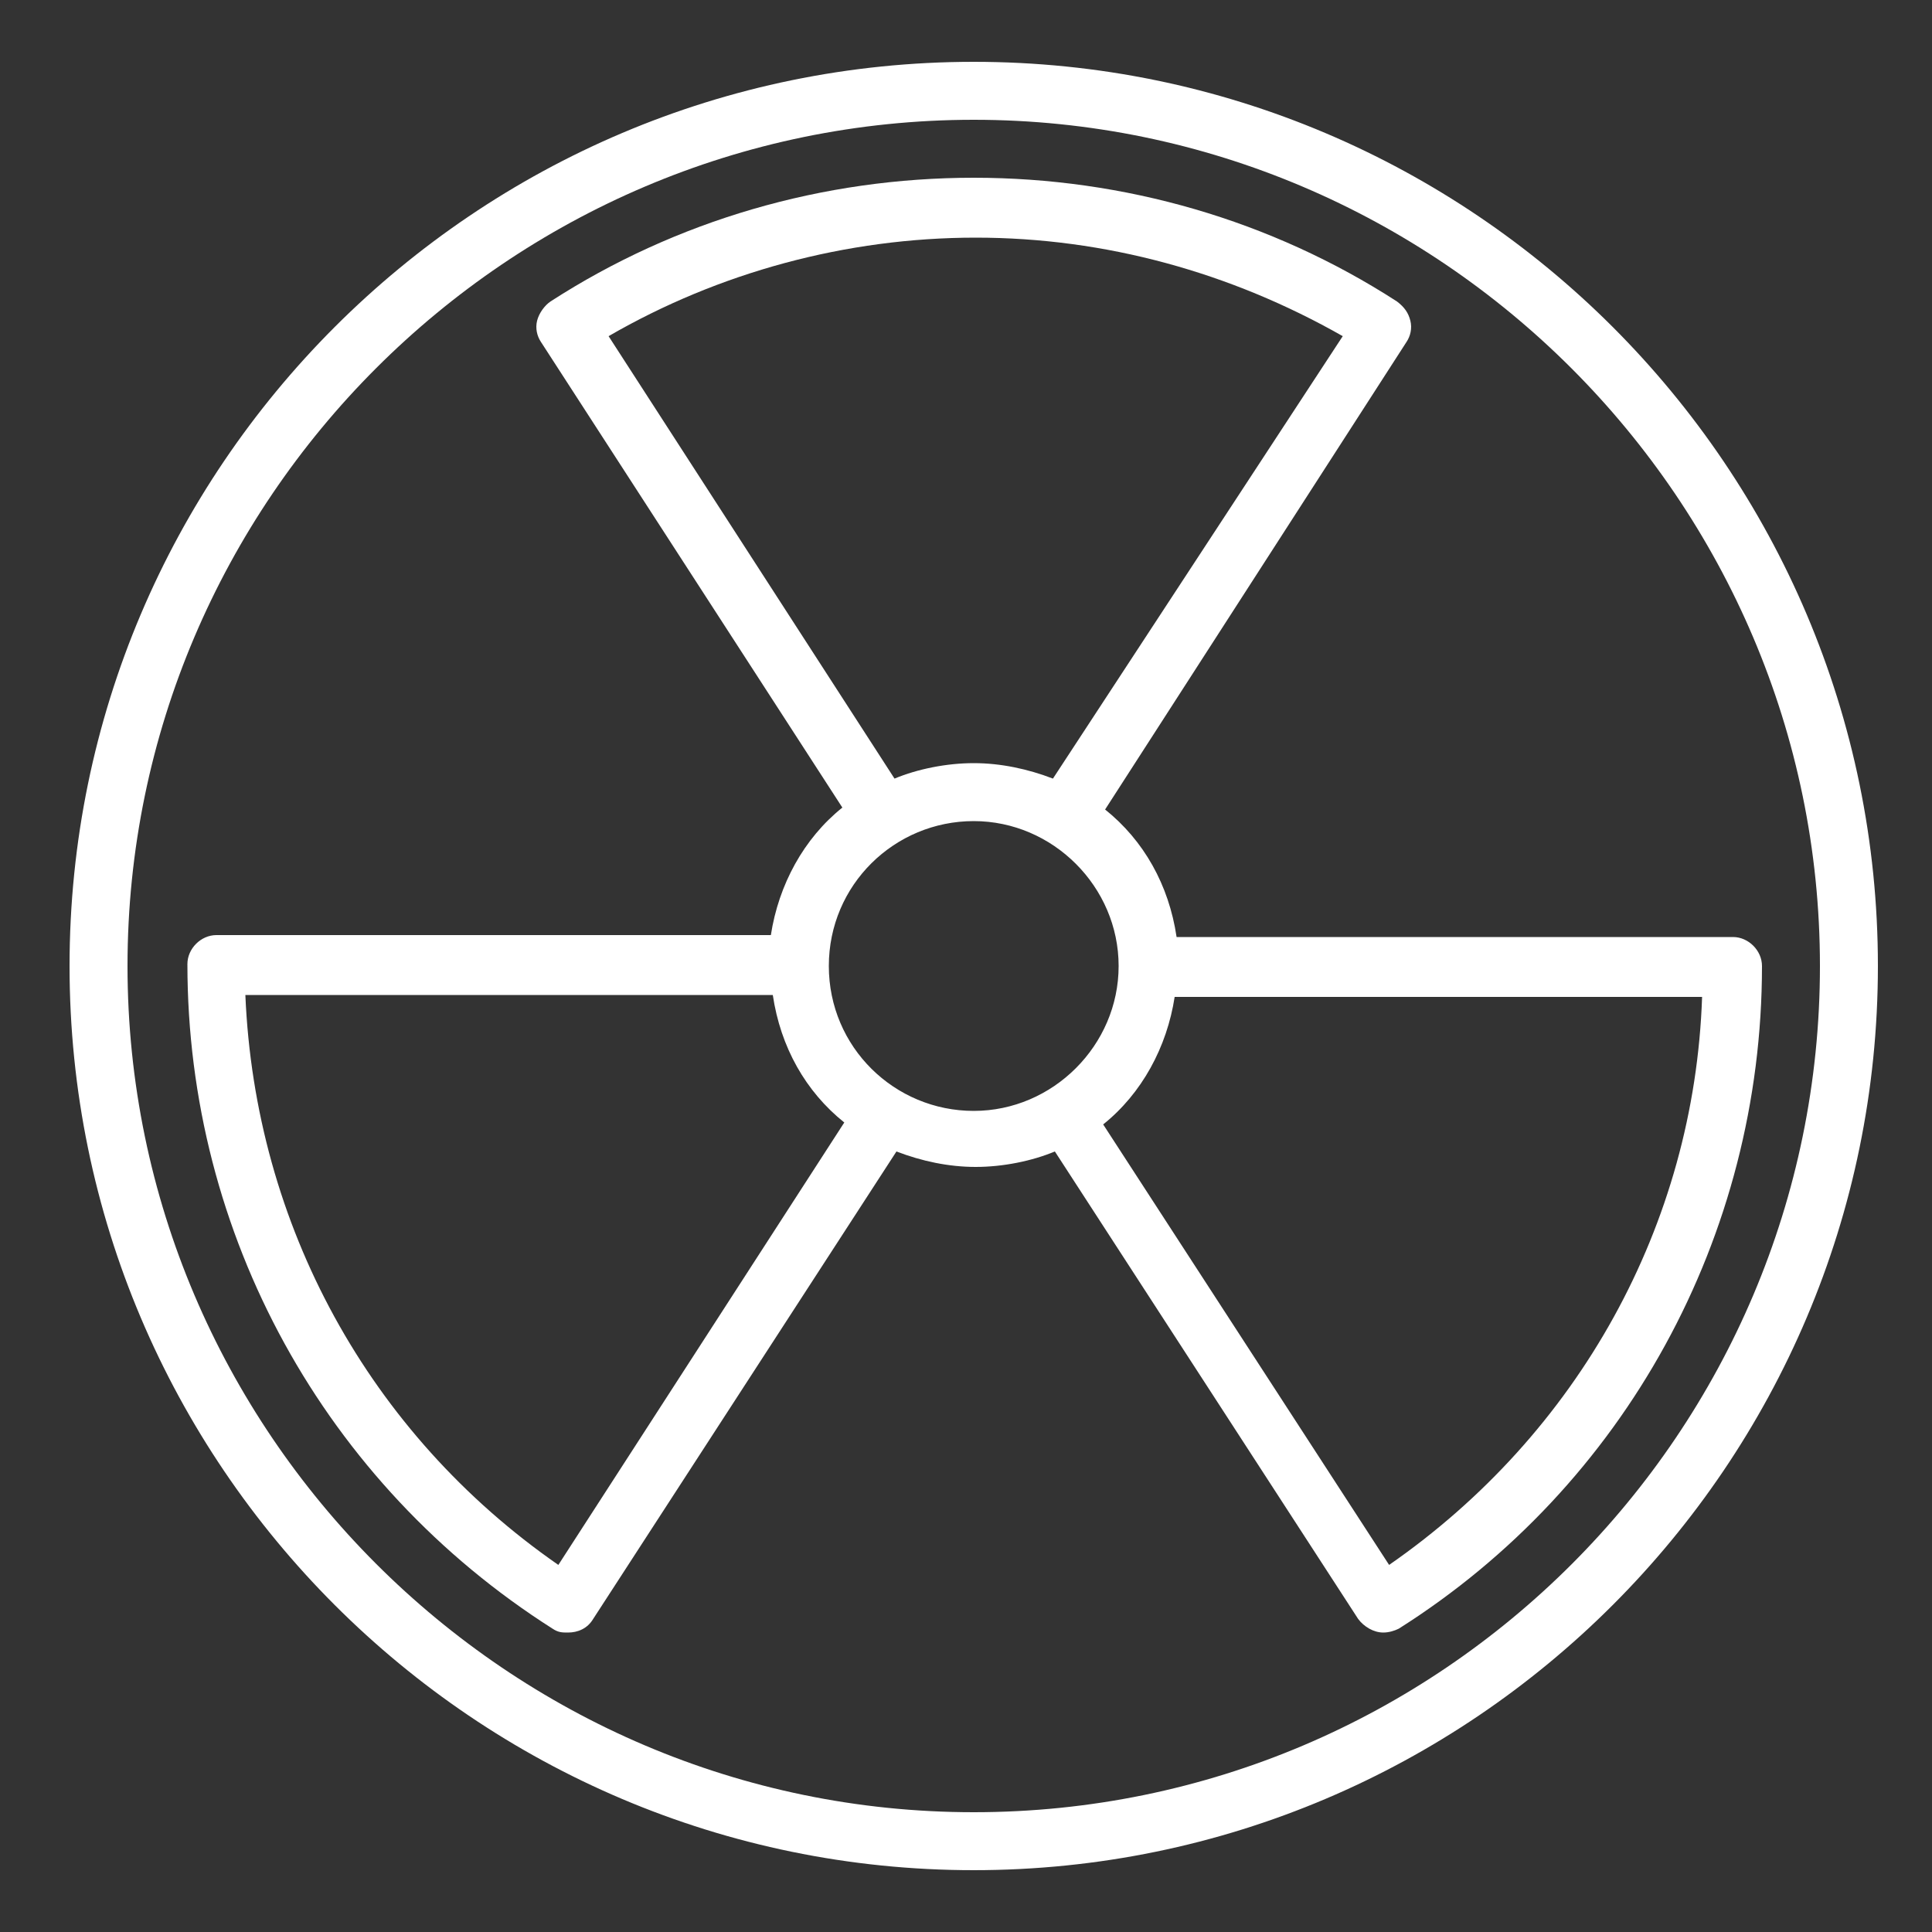 <?xml version="1.0" encoding="utf-8"?>
<!-- Generator: Adobe Illustrator 23.0.3, SVG Export Plug-In . SVG Version: 6.00 Build 0)  -->
<svg version="1.1" id="Layer_1" xmlns="http://www.w3.org/2000/svg" xmlns:xlink="http://www.w3.org/1999/xlink" x="0px" y="0px"
	 viewBox="0 0 100 100" style="enable-background:new 0 0 100 100;" xml:space="preserve">
<rect x="0" y="0" width="100" height="100" fill="#333333" stroke="none"/>
<style type="text/css">
	.st0{fill:#FFFFFF;}
</style>
<g>
	<path class="st0" d="M50.4,3.2C24.6,3.2,3.6,24.2,3.6,50s21,46.8,46.8,46.8s46.8-21,46.8-46.8S76.2,3.2,50.4,3.2z M50.4,93.8
		C26.3,93.8,6.6,74.1,6.6,50S26.3,6.2,50.4,6.2S94.2,25.9,94.2,50S74.6,93.8,50.4,93.8z"/>
	<path class="st0" d="M89.7,48.5H60.9c-0.4-2.7-1.7-5-3.7-6.6l15.6-24.2c0.2-0.3,0.3-0.7,0.2-1.1c-0.1-0.4-0.3-0.7-0.7-1
		c-6.5-4.2-14.1-6.4-21.9-6.4S35,11.4,28.5,15.6c-0.3,0.2-0.6,0.6-0.7,1s0,0.8,0.2,1.1l15.6,24.1c-2,1.6-3.3,4-3.7,6.6H11.2
		c-0.8,0-1.5,0.7-1.5,1.5c0,14,7.1,26.9,18.9,34.4c0.3,0.2,0.5,0.2,0.8,0.2c0.5,0,1-0.2,1.3-0.7l15.7-24.2c1.3,0.5,2.7,0.8,4.1,0.8
		s2.9-0.3,4.1-0.8l15.7,24.2c0.3,0.4,0.8,0.7,1.3,0.7c0.3,0,0.6-0.1,0.8-0.2C84.1,76.9,91.2,64,91.2,50
		C91.2,49.2,90.5,48.5,89.7,48.5z M31.5,17.4c5.7-3.3,12.3-5.1,19-5.1s13.2,1.8,19,5.1l-15,22.9c-1.3-0.5-2.7-0.8-4.1-0.8
		s-2.9,0.3-4.1,0.8L31.5,17.4z M28.9,81c-9.8-6.8-15.7-17.6-16.2-29.5H40c0.4,2.7,1.7,5,3.7,6.6L28.9,81z M42.9,50
		c0-4.2,3.4-7.5,7.5-7.5s7.5,3.4,7.5,7.5s-3.4,7.5-7.5,7.5S42.9,54.2,42.9,50z M71.9,81L57.1,58.2c2-1.6,3.3-4,3.7-6.6h27.3
		C87.7,63.4,81.7,74.2,71.9,81z"/>
</g>
</svg>
